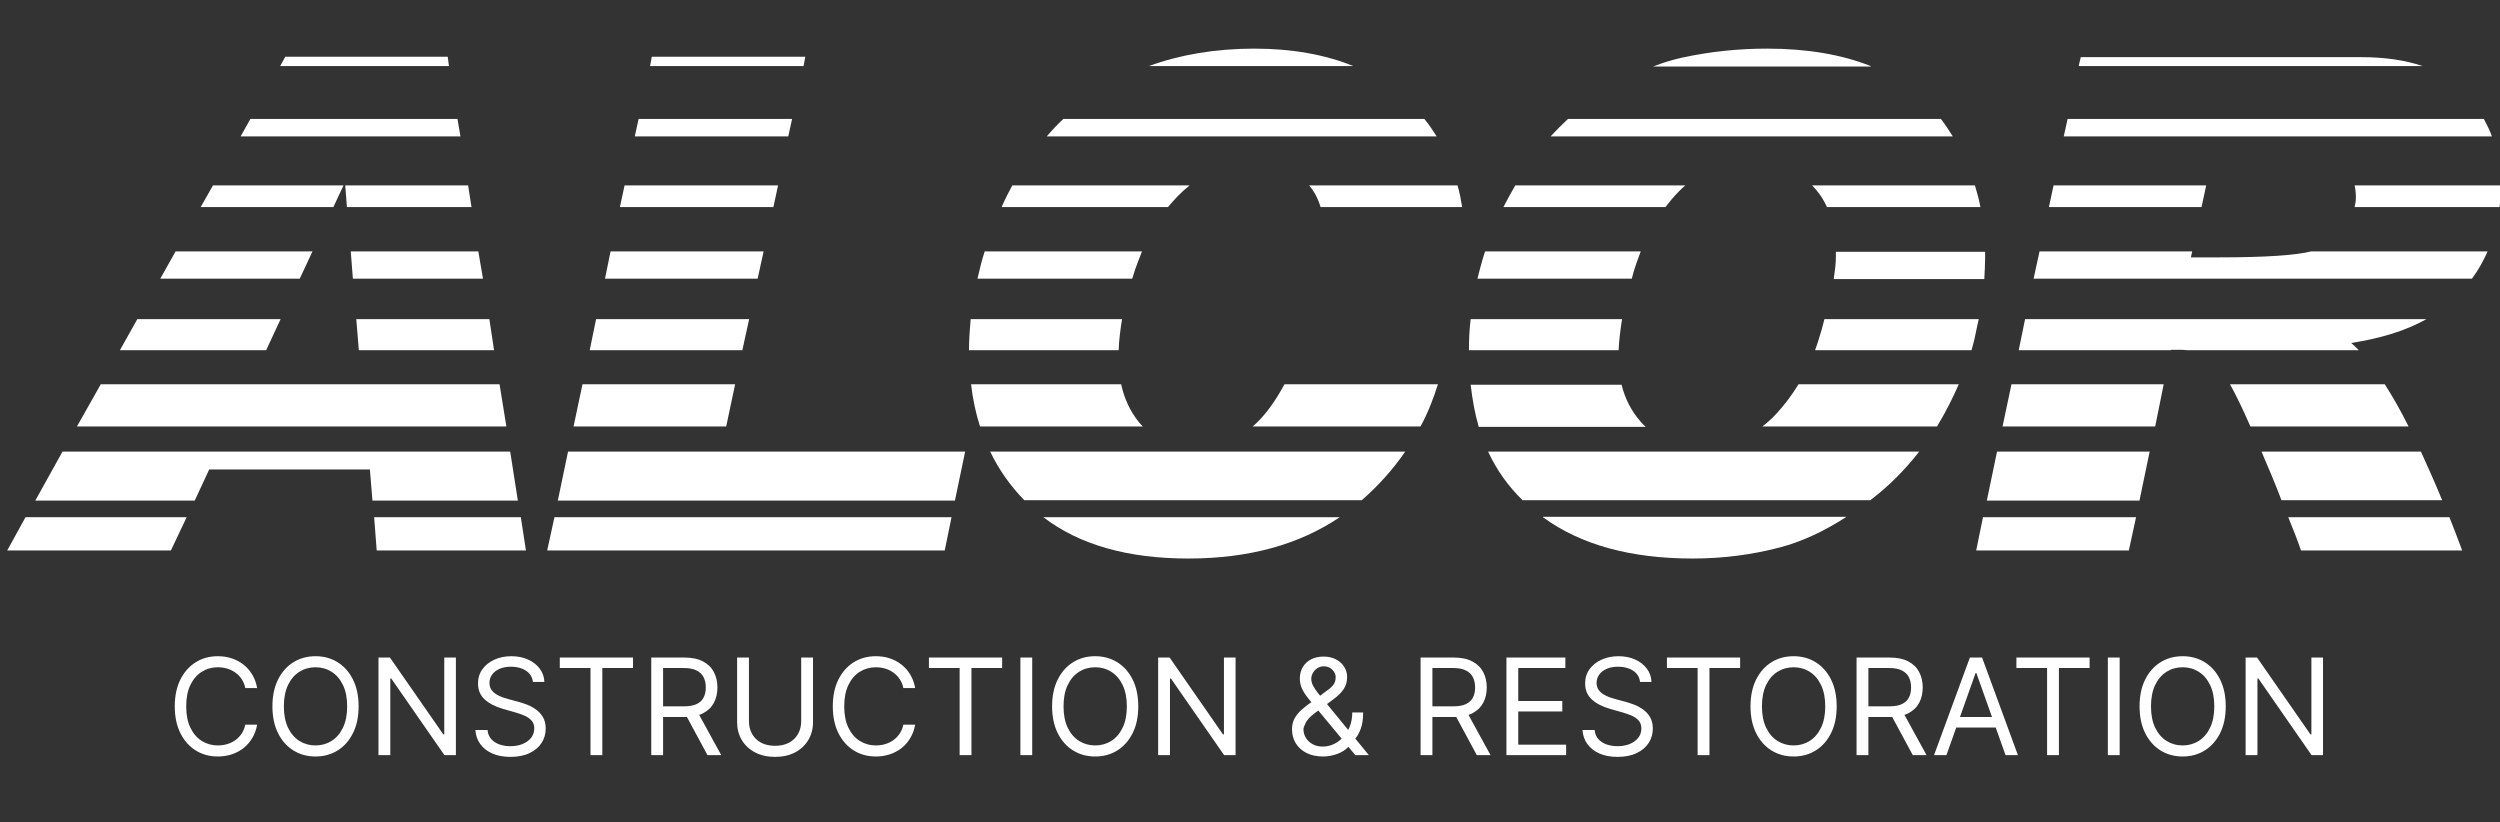 <?xml version="1.0" encoding="UTF-8"?>
<svg xmlns="http://www.w3.org/2000/svg" width="149" height="49" viewBox="0 0 149 49" fill="none">
  <rect x="0" y="0" width="149" height="49" fill="#333333" stroke="none"/>
  <g clip-path="url(#clip0_1701_43076)">
    <path d="M15.325 41.007H14.62C14.579 40.805 14.506 40.627 14.402 40.473C14.3 40.32 14.175 40.191 14.027 40.087C13.881 39.981 13.719 39.901 13.541 39.848C13.363 39.795 13.177 39.769 12.984 39.769C12.632 39.769 12.313 39.858 12.027 40.036C11.743 40.214 11.516 40.476 11.348 40.823C11.181 41.169 11.098 41.594 11.098 42.098C11.098 42.602 11.181 43.027 11.348 43.374C11.516 43.72 11.743 43.983 12.027 44.161C12.313 44.339 12.632 44.428 12.984 44.428C13.177 44.428 13.363 44.401 13.541 44.348C13.719 44.295 13.881 44.217 14.027 44.112C14.175 44.006 14.3 43.877 14.402 43.723C14.506 43.568 14.579 43.39 14.62 43.189H15.325C15.272 43.486 15.175 43.753 15.035 43.987C14.895 44.222 14.721 44.422 14.513 44.587C14.304 44.75 14.07 44.874 13.811 44.959C13.553 45.044 13.278 45.087 12.984 45.087C12.488 45.087 12.047 44.966 11.66 44.723C11.274 44.481 10.97 44.136 10.748 43.689C10.527 43.242 10.416 42.712 10.416 42.098C10.416 41.485 10.527 40.954 10.748 40.507C10.97 40.06 11.274 39.716 11.66 39.473C12.047 39.231 12.488 39.11 12.984 39.11C13.278 39.11 13.553 39.152 13.811 39.237C14.07 39.323 14.304 39.448 14.513 39.612C14.721 39.775 14.895 39.974 15.035 40.209C15.175 40.442 15.272 40.708 15.325 41.007ZM21.373 42.098C21.373 42.712 21.262 43.242 21.04 43.689C20.819 44.136 20.515 44.481 20.128 44.723C19.742 44.966 19.301 45.087 18.805 45.087C18.308 45.087 17.867 44.966 17.481 44.723C17.094 44.481 16.79 44.136 16.569 43.689C16.347 43.242 16.236 42.712 16.236 42.098C16.236 41.485 16.347 40.954 16.569 40.507C16.79 40.06 17.094 39.716 17.481 39.473C17.867 39.231 18.308 39.11 18.805 39.11C19.301 39.11 19.742 39.231 20.128 39.473C20.515 39.716 20.819 40.06 21.04 40.507C21.262 40.954 21.373 41.485 21.373 42.098ZM20.691 42.098C20.691 41.594 20.607 41.169 20.438 40.823C20.271 40.476 20.045 40.214 19.759 40.036C19.475 39.858 19.157 39.769 18.805 39.769C18.452 39.769 18.133 39.858 17.847 40.036C17.563 40.214 17.337 40.476 17.168 40.823C17.001 41.169 16.918 41.594 16.918 42.098C16.918 42.602 17.001 43.027 17.168 43.374C17.337 43.72 17.563 43.983 17.847 44.161C18.133 44.339 18.452 44.428 18.805 44.428C19.157 44.428 19.475 44.339 19.759 44.161C20.045 43.983 20.271 43.72 20.438 43.374C20.607 43.027 20.691 42.602 20.691 42.098ZM27.171 39.189V45.007H26.489L23.319 40.439H23.262V45.007H22.557V39.189H23.239L26.421 43.769H26.478V39.189H27.171ZM31.763 40.644C31.729 40.356 31.59 40.132 31.348 39.973C31.105 39.814 30.808 39.735 30.456 39.735C30.198 39.735 29.973 39.776 29.78 39.86C29.588 39.943 29.439 40.057 29.331 40.203C29.225 40.349 29.172 40.515 29.172 40.7C29.172 40.856 29.209 40.989 29.282 41.101C29.358 41.211 29.455 41.303 29.572 41.377C29.69 41.449 29.813 41.508 29.942 41.556C30.07 41.601 30.189 41.638 30.297 41.666L30.888 41.825C31.039 41.865 31.208 41.92 31.393 41.99C31.581 42.06 31.76 42.156 31.93 42.277C32.102 42.397 32.245 42.55 32.356 42.737C32.468 42.925 32.524 43.155 32.524 43.428C32.524 43.742 32.441 44.026 32.277 44.28C32.114 44.534 31.875 44.736 31.561 44.885C31.248 45.035 30.869 45.11 30.422 45.11C30.005 45.11 29.644 45.042 29.339 44.908C29.036 44.773 28.798 44.586 28.623 44.345C28.451 44.105 28.354 43.825 28.331 43.507H29.058C29.077 43.727 29.151 43.909 29.28 44.053C29.41 44.195 29.575 44.301 29.774 44.371C29.975 44.439 30.191 44.473 30.422 44.473C30.691 44.473 30.932 44.43 31.146 44.343C31.36 44.254 31.53 44.13 31.655 43.973C31.78 43.814 31.842 43.629 31.842 43.416C31.842 43.223 31.788 43.066 31.68 42.945C31.572 42.824 31.43 42.725 31.254 42.649C31.078 42.574 30.888 42.507 30.683 42.45L29.967 42.246C29.513 42.115 29.153 41.929 28.888 41.686C28.622 41.444 28.49 41.127 28.49 40.735C28.49 40.409 28.578 40.125 28.754 39.882C28.932 39.638 29.171 39.449 29.47 39.314C29.771 39.178 30.107 39.11 30.479 39.11C30.854 39.11 31.187 39.177 31.479 39.311C31.77 39.444 32.001 39.626 32.172 39.857C32.344 40.088 32.435 40.35 32.444 40.644H31.763ZM33.364 39.814V39.189H37.728V39.814H35.898V45.007H35.194V39.814H33.364ZM38.815 45.007V39.189H40.781C41.236 39.189 41.609 39.267 41.9 39.422C42.192 39.575 42.408 39.787 42.548 40.056C42.688 40.325 42.758 40.63 42.758 40.973C42.758 41.316 42.688 41.62 42.548 41.885C42.408 42.15 42.193 42.359 41.903 42.51C41.613 42.66 41.243 42.735 40.792 42.735H39.202V42.098H40.77C41.08 42.098 41.33 42.053 41.52 41.962C41.711 41.871 41.849 41.742 41.934 41.575C42.022 41.407 42.065 41.206 42.065 40.973C42.065 40.74 42.022 40.537 41.934 40.362C41.847 40.188 41.708 40.054 41.517 39.959C41.325 39.862 41.073 39.814 40.758 39.814H39.52V45.007H38.815ZM41.554 42.394L42.986 45.007H42.167L40.758 42.394H41.554ZM47.751 39.189H48.455V43.041C48.455 43.439 48.361 43.794 48.174 44.107C47.988 44.417 47.726 44.663 47.387 44.843C47.048 45.021 46.65 45.11 46.194 45.11C45.737 45.11 45.34 45.021 45.001 44.843C44.661 44.663 44.398 44.417 44.211 44.107C44.025 43.794 43.932 43.439 43.932 43.041V39.189H44.637V42.985C44.637 43.269 44.699 43.522 44.824 43.743C44.949 43.963 45.127 44.136 45.358 44.263C45.591 44.388 45.87 44.45 46.194 44.45C46.517 44.45 46.796 44.388 47.029 44.263C47.262 44.136 47.44 43.963 47.563 43.743C47.688 43.522 47.751 43.269 47.751 42.985V39.189ZM54.544 41.007H53.839C53.798 40.805 53.725 40.627 53.62 40.473C53.518 40.32 53.393 40.191 53.245 40.087C53.1 39.981 52.938 39.901 52.76 39.848C52.582 39.795 52.396 39.769 52.203 39.769C51.851 39.769 51.532 39.858 51.245 40.036C50.961 40.214 50.735 40.476 50.566 40.823C50.4 41.169 50.316 41.594 50.316 42.098C50.316 42.602 50.4 43.027 50.566 43.374C50.735 43.72 50.961 43.983 51.245 44.161C51.532 44.339 51.851 44.428 52.203 44.428C52.396 44.428 52.582 44.401 52.76 44.348C52.938 44.295 53.1 44.217 53.245 44.112C53.393 44.006 53.518 43.877 53.62 43.723C53.725 43.568 53.798 43.39 53.839 43.189H54.544C54.491 43.486 54.394 43.753 54.254 43.987C54.114 44.222 53.94 44.422 53.731 44.587C53.523 44.75 53.289 44.874 53.03 44.959C52.772 45.044 52.496 45.087 52.203 45.087C51.707 45.087 51.265 44.966 50.879 44.723C50.493 44.481 50.189 44.136 49.967 43.689C49.745 43.242 49.635 42.712 49.635 42.098C49.635 41.485 49.745 40.954 49.967 40.507C50.189 40.06 50.493 39.716 50.879 39.473C51.265 39.231 51.707 39.11 52.203 39.11C52.496 39.11 52.772 39.152 53.03 39.237C53.289 39.323 53.523 39.448 53.731 39.612C53.94 39.775 54.114 39.974 54.254 40.209C54.394 40.442 54.491 40.708 54.544 41.007ZM55.364 39.814V39.189H59.728V39.814H57.898V45.007H57.194V39.814H55.364ZM61.52 39.189V45.007H60.815V39.189H61.52ZM67.841 42.098C67.841 42.712 67.731 43.242 67.509 43.689C67.287 44.136 66.983 44.481 66.597 44.723C66.211 44.966 65.769 45.087 65.273 45.087C64.777 45.087 64.336 44.966 63.949 44.723C63.563 44.481 63.259 44.136 63.037 43.689C62.816 43.242 62.705 42.712 62.705 42.098C62.705 41.485 62.816 40.954 63.037 40.507C63.259 40.06 63.563 39.716 63.949 39.473C64.336 39.231 64.777 39.11 65.273 39.11C65.769 39.11 66.211 39.231 66.597 39.473C66.983 39.716 67.287 40.06 67.509 40.507C67.731 40.954 67.841 41.485 67.841 42.098ZM67.16 42.098C67.16 41.594 67.075 41.169 66.907 40.823C66.74 40.476 66.514 40.214 66.228 40.036C65.944 39.858 65.626 39.769 65.273 39.769C64.921 39.769 64.602 39.858 64.316 40.036C64.032 40.214 63.805 40.476 63.637 40.823C63.47 41.169 63.387 41.594 63.387 42.098C63.387 42.602 63.47 43.027 63.637 43.374C63.805 43.72 64.032 43.983 64.316 44.161C64.602 44.339 64.921 44.428 65.273 44.428C65.626 44.428 65.944 44.339 66.228 44.161C66.514 43.983 66.74 43.72 66.907 43.374C67.075 43.027 67.16 42.602 67.16 42.098ZM73.64 39.189V45.007H72.958L69.787 40.439H69.731V45.007H69.026V39.189H69.708L72.89 43.769H72.947V39.189H73.64ZM78.856 45.087C78.474 45.087 78.144 45.017 77.868 44.877C77.591 44.736 77.378 44.544 77.228 44.3C77.079 44.056 77.004 43.776 77.004 43.462C77.004 43.219 77.055 43.005 77.157 42.817C77.262 42.628 77.405 42.452 77.586 42.291C77.77 42.129 77.981 41.966 78.22 41.803L79.061 41.178C79.226 41.07 79.357 40.954 79.456 40.831C79.556 40.708 79.606 40.547 79.606 40.348C79.606 40.2 79.541 40.057 79.41 39.919C79.281 39.781 79.112 39.712 78.902 39.712C78.754 39.712 78.623 39.75 78.51 39.825C78.398 39.899 78.31 39.994 78.246 40.11C78.183 40.223 78.152 40.341 78.152 40.462C78.152 40.598 78.189 40.736 78.263 40.877C78.338 41.015 78.434 41.157 78.549 41.303C78.667 41.447 78.788 41.594 78.913 41.746L81.584 45.007H80.777L78.572 42.348C78.368 42.102 78.182 41.879 78.015 41.678C77.849 41.477 77.716 41.279 77.618 41.084C77.519 40.889 77.47 40.678 77.47 40.45C77.47 40.189 77.528 39.96 77.643 39.763C77.761 39.564 77.924 39.41 78.135 39.3C78.347 39.188 78.595 39.132 78.879 39.132C79.171 39.132 79.422 39.189 79.632 39.303C79.842 39.414 80.004 39.563 80.118 39.749C80.231 39.932 80.288 40.132 80.288 40.348C80.288 40.627 80.219 40.868 80.081 41.073C79.942 41.277 79.754 41.468 79.515 41.644L78.356 42.507C78.095 42.7 77.918 42.888 77.825 43.07C77.732 43.252 77.686 43.382 77.686 43.462C77.686 43.644 77.733 43.813 77.828 43.97C77.923 44.128 78.056 44.255 78.228 44.351C78.401 44.448 78.603 44.496 78.834 44.496C79.053 44.496 79.267 44.45 79.476 44.357C79.684 44.262 79.872 44.126 80.041 43.948C80.211 43.77 80.346 43.556 80.444 43.306C80.545 43.056 80.595 42.774 80.595 42.462H81.243C81.243 42.848 81.198 43.164 81.109 43.408C81.02 43.652 80.92 43.843 80.808 43.982C80.696 44.12 80.606 44.223 80.538 44.291C80.515 44.32 80.495 44.348 80.476 44.377C80.457 44.405 80.436 44.434 80.413 44.462C80.226 44.672 79.989 44.829 79.703 44.934C79.417 45.036 79.135 45.087 78.856 45.087ZM84.667 45.007V39.189H86.633C87.087 39.189 87.46 39.267 87.752 39.422C88.044 39.575 88.26 39.787 88.4 40.056C88.54 40.325 88.61 40.63 88.61 40.973C88.61 41.316 88.54 41.62 88.4 41.885C88.26 42.15 88.044 42.359 87.755 42.51C87.465 42.66 87.095 42.735 86.644 42.735H85.053V42.098H86.621C86.932 42.098 87.182 42.053 87.371 41.962C87.562 41.871 87.701 41.742 87.786 41.575C87.873 41.407 87.917 41.206 87.917 40.973C87.917 40.74 87.873 40.537 87.786 40.362C87.699 40.188 87.56 40.054 87.368 39.959C87.177 39.862 86.924 39.814 86.61 39.814H85.371V45.007H84.667ZM87.405 42.394L88.837 45.007H88.019L86.61 42.394H87.405ZM89.784 45.007V39.189H93.295V39.814H90.488V41.78H93.113V42.405H90.488V44.382H93.341V45.007H89.784ZM97.747 40.644C97.713 40.356 97.575 40.132 97.332 39.973C97.09 39.814 96.792 39.735 96.44 39.735C96.183 39.735 95.957 39.776 95.764 39.86C95.573 39.943 95.423 40.057 95.315 40.203C95.209 40.349 95.156 40.515 95.156 40.7C95.156 40.856 95.193 40.989 95.267 41.101C95.343 41.211 95.439 41.303 95.557 41.377C95.674 41.449 95.797 41.508 95.926 41.556C96.055 41.601 96.173 41.638 96.281 41.666L96.872 41.825C97.023 41.865 97.192 41.92 97.378 41.99C97.565 42.06 97.744 42.156 97.915 42.277C98.087 42.397 98.229 42.55 98.341 42.737C98.452 42.925 98.508 43.155 98.508 43.428C98.508 43.742 98.426 44.026 98.261 44.28C98.098 44.534 97.86 44.736 97.545 44.885C97.233 45.035 96.853 45.11 96.406 45.11C95.989 45.11 95.629 45.042 95.324 44.908C95.021 44.773 94.782 44.586 94.608 44.345C94.435 44.105 94.338 43.825 94.315 43.507H95.042C95.061 43.727 95.135 43.909 95.264 44.053C95.395 44.195 95.559 44.301 95.758 44.371C95.959 44.439 96.175 44.473 96.406 44.473C96.675 44.473 96.916 44.43 97.13 44.343C97.344 44.254 97.514 44.13 97.639 43.973C97.764 43.814 97.826 43.629 97.826 43.416C97.826 43.223 97.772 43.066 97.665 42.945C97.557 42.824 97.415 42.725 97.238 42.649C97.062 42.574 96.872 42.507 96.667 42.45L95.951 42.246C95.497 42.115 95.137 41.929 94.872 41.686C94.607 41.444 94.474 41.127 94.474 40.735C94.474 40.409 94.562 40.125 94.738 39.882C94.916 39.638 95.155 39.449 95.454 39.314C95.755 39.178 96.092 39.11 96.463 39.11C96.838 39.11 97.171 39.177 97.463 39.311C97.754 39.444 97.986 39.626 98.156 39.857C98.328 40.088 98.419 40.35 98.429 40.644H97.747ZM99.349 39.814V39.189H103.712V39.814H101.883V45.007H101.178V39.814H99.349ZM109.466 42.098C109.466 42.712 109.356 43.242 109.134 43.689C108.912 44.136 108.608 44.481 108.222 44.723C107.836 44.966 107.394 45.087 106.898 45.087C106.402 45.087 105.961 44.966 105.574 44.723C105.188 44.481 104.884 44.136 104.662 43.689C104.441 43.242 104.33 42.712 104.33 42.098C104.33 41.485 104.441 40.954 104.662 40.507C104.884 40.06 105.188 39.716 105.574 39.473C105.961 39.231 106.402 39.11 106.898 39.11C107.394 39.11 107.836 39.231 108.222 39.473C108.608 39.716 108.912 40.06 109.134 40.507C109.356 40.954 109.466 41.485 109.466 42.098ZM108.785 42.098C108.785 41.594 108.7 41.169 108.532 40.823C108.365 40.476 108.139 40.214 107.853 40.036C107.569 39.858 107.25 39.769 106.898 39.769C106.546 39.769 106.227 39.858 105.941 40.036C105.657 40.214 105.43 40.476 105.262 40.823C105.095 41.169 105.012 41.594 105.012 42.098C105.012 42.602 105.095 43.027 105.262 43.374C105.43 43.72 105.657 43.983 105.941 44.161C106.227 44.339 106.546 44.428 106.898 44.428C107.25 44.428 107.569 44.339 107.853 44.161C108.139 43.983 108.365 43.72 108.532 43.374C108.7 43.027 108.785 42.602 108.785 42.098ZM110.651 45.007V39.189H112.617C113.072 39.189 113.445 39.267 113.736 39.422C114.028 39.575 114.244 39.787 114.384 40.056C114.524 40.325 114.594 40.63 114.594 40.973C114.594 41.316 114.524 41.62 114.384 41.885C114.244 42.15 114.029 42.359 113.739 42.51C113.449 42.66 113.079 42.735 112.628 42.735H111.037V42.098H112.606C112.916 42.098 113.166 42.053 113.356 41.962C113.547 41.871 113.685 41.742 113.77 41.575C113.857 41.407 113.901 41.206 113.901 40.973C113.901 40.74 113.857 40.537 113.77 40.362C113.683 40.188 113.544 40.054 113.353 39.959C113.161 39.862 112.909 39.814 112.594 39.814H111.356V45.007H110.651ZM113.39 42.394L114.822 45.007H114.003L112.594 42.394H113.39ZM116.007 45.007H115.268L117.405 39.189H118.132L120.268 45.007H119.53L117.791 40.11H117.746L116.007 45.007ZM116.28 42.735H119.257V43.36H116.28V42.735ZM120.177 39.814V39.189H124.54V39.814H122.711V45.007H122.006V39.814H120.177ZM126.332 39.189V45.007H125.628V39.189H126.332ZM132.654 42.098C132.654 42.712 132.543 43.242 132.322 43.689C132.1 44.136 131.796 44.481 131.41 44.723C131.023 44.966 130.582 45.087 130.086 45.087C129.59 45.087 129.148 44.966 128.762 44.723C128.375 44.481 128.072 44.136 127.85 43.689C127.628 43.242 127.518 42.712 127.518 42.098C127.518 41.485 127.628 40.954 127.85 40.507C128.072 40.06 128.375 39.716 128.762 39.473C129.148 39.231 129.59 39.11 130.086 39.11C130.582 39.11 131.023 39.231 131.41 39.473C131.796 39.716 132.1 40.06 132.322 40.507C132.543 40.954 132.654 41.485 132.654 42.098ZM131.972 42.098C131.972 41.594 131.888 41.169 131.719 40.823C131.553 40.476 131.326 40.214 131.04 40.036C130.756 39.858 130.438 39.769 130.086 39.769C129.733 39.769 129.414 39.858 129.128 40.036C128.844 40.214 128.618 40.476 128.449 40.823C128.283 41.169 128.199 41.594 128.199 42.098C128.199 42.602 128.283 43.027 128.449 43.374C128.618 43.72 128.844 43.983 129.128 44.161C129.414 44.339 129.733 44.428 130.086 44.428C130.438 44.428 130.756 44.339 131.04 44.161C131.326 43.983 131.553 43.72 131.719 43.374C131.888 43.027 131.972 42.602 131.972 42.098ZM138.452 39.189V45.007H137.77L134.6 40.439H134.543V45.007H133.839V39.189H134.52L137.702 43.769H137.759V39.189H138.452Z" fill="white"></path>
    <path d="M17.865 16.608L18.625 14.983H10.465L9.553 16.608H17.865Z" fill="white"></path>
    <path d="M6.005 22.904L4.586 25.418H30.18L29.774 22.904H6.005Z" fill="white"></path>
    <path d="M15.863 20.873L16.724 19.02H8.185L7.146 20.873H15.863Z" fill="white"></path>
    <path d="M12.695 11.048L11.96 12.343H19.867L20.475 11.048H12.695Z" fill="white"></path>
    <path d="M26.759 3.939L26.683 3.381H17.003L16.699 3.939H26.759Z" fill="white"></path>
    <path d="M30.408 26.916H3.725L2.103 29.836H11.606L12.467 27.982H22.046L22.198 29.836H30.864L30.408 26.916Z" fill="white"></path>
    <path d="M1.52 30.826L0.431 32.806H10.187L11.124 30.826H1.52Z" fill="white"></path>
    <path d="M22.299 30.826L22.451 32.806H31.346L31.041 30.826H22.299Z" fill="white"></path>
    <path d="M14.925 7.087L14.342 8.128H27.443L27.266 7.087H14.925Z" fill="white"></path>
    <path d="M20.576 11.048L20.677 12.343H28.102L27.899 11.048H20.576Z" fill="white"></path>
    <path d="M21.235 19.02L21.387 20.873H29.445L29.166 19.02H21.235Z" fill="white"></path>
    <path d="M20.905 14.983L21.032 16.608H28.786L28.508 14.983H20.905Z" fill="white"></path>
    <path d="M35.527 19.02L35.147 20.873H44.244L44.649 19.02H35.527Z" fill="white"></path>
    <path d="M34.716 22.904L34.184 25.418H43.281L43.813 22.904H34.716Z" fill="white"></path>
    <path d="M33.246 29.836H56.914L57.522 26.916H33.855L33.246 29.836Z" fill="white"></path>
    <path d="M47.893 3.939L47.994 3.381H38.846L38.745 3.939H47.893Z" fill="white"></path>
    <path d="M38.061 7.087L37.833 8.128H46.981L47.209 7.087H38.061Z" fill="white"></path>
    <path d="M33.044 30.826L32.613 32.806H56.306L56.711 30.826H33.044Z" fill="white"></path>
    <path d="M36.389 14.983L36.059 16.608H45.156L45.511 14.983H36.389Z" fill="white"></path>
    <path d="M37.225 11.048L36.946 12.343H46.094L46.373 11.048H37.225Z" fill="white"></path>
    <path d="M76.553 22.904C76.02 23.894 75.438 24.707 74.804 25.291C74.754 25.342 74.703 25.367 74.652 25.418H84.662C85.092 24.631 85.422 23.793 85.7 22.904H76.553Z" fill="white"></path>
    <path d="M58.409 25.418H68.114C68.038 25.342 67.937 25.24 67.861 25.139C67.354 24.504 66.999 23.742 66.822 22.904H57.877C57.978 23.793 58.156 24.631 58.409 25.418Z" fill="white"></path>
    <path d="M58.688 14.983C58.511 15.517 58.384 16.075 58.257 16.608H67.481C67.582 16.253 67.709 15.897 67.836 15.567C67.912 15.364 67.988 15.187 68.064 14.983H58.688Z" fill="white"></path>
    <path d="M59.017 26.916C59.524 27.982 60.208 28.947 61.044 29.81H81.165C82.178 28.921 83.04 27.956 83.749 26.916H59.017Z" fill="white"></path>
    <path d="M57.852 19.02C57.801 19.629 57.75 20.264 57.75 20.873H66.67C66.695 20.264 66.771 19.655 66.873 19.02H57.852Z" fill="white"></path>
    <path d="M80.658 3.939C78.985 3.254 77.009 2.898 74.754 2.898C72.448 2.898 70.344 3.254 68.469 3.939H80.658Z" fill="white"></path>
    <path d="M62.185 30.826C64.339 32.476 67.228 33.288 70.826 33.288C74.449 33.288 77.44 32.45 79.847 30.826H62.185Z" fill="white"></path>
    <path d="M63.376 7.087C63.021 7.417 62.691 7.773 62.388 8.128H85.624C85.396 7.773 85.168 7.417 84.889 7.087H63.376Z" fill="white"></path>
    <path d="M69.609 12.343C70.015 11.86 70.42 11.429 70.876 11.073L70.902 11.048H60.335C60.132 11.429 59.929 11.809 59.752 12.216C59.727 12.267 59.727 12.292 59.701 12.343H69.609Z" fill="white"></path>
    <path d="M78.022 11.048C78.326 11.403 78.555 11.835 78.707 12.343H87.145C87.069 11.886 86.993 11.454 86.866 11.048H78.022Z" fill="white"></path>
    <path d="M109.419 15.313C109.419 15.669 109.368 16.101 109.292 16.634H118.263C118.288 16.202 118.313 15.77 118.313 15.364C118.313 15.237 118.313 15.136 118.313 15.009H109.419C109.419 15.085 109.419 15.187 109.419 15.313Z" fill="white"></path>
    <path d="M88.691 26.916C89.197 28.007 89.882 28.972 90.743 29.81H111.471C112.586 28.972 113.549 27.982 114.385 26.916H88.691Z" fill="white"></path>
    <path d="M97.256 16.608C97.281 16.481 97.332 16.354 97.357 16.227C97.484 15.796 97.636 15.39 97.788 14.983H88.513C88.488 15.085 88.437 15.187 88.412 15.288C88.285 15.72 88.159 16.177 88.057 16.608H97.256Z" fill="white"></path>
    <path d="M99.257 12.343C99.511 12.013 99.764 11.708 100.068 11.403C100.195 11.276 100.322 11.149 100.448 11.048H90.312C90.059 11.479 89.831 11.911 89.603 12.343H99.257Z" fill="white"></path>
    <path d="M108.735 19.02C108.684 19.223 108.633 19.401 108.583 19.604C108.456 20.036 108.329 20.467 108.177 20.873H117.502C117.578 20.569 117.68 20.264 117.73 19.959C117.806 19.629 117.857 19.325 117.933 19.02H108.735Z" fill="white"></path>
    <path d="M107.189 22.904C106.809 23.539 106.378 24.098 105.897 24.631C105.618 24.935 105.339 25.189 105.035 25.418H115.45C115.45 25.392 115.475 25.392 115.475 25.367C115.982 24.529 116.387 23.717 116.742 22.904H107.189Z" fill="white"></path>
    <path d="M98.066 25.418C97.965 25.316 97.864 25.24 97.788 25.139C97.23 24.504 96.85 23.767 96.647 22.93H87.652C87.753 23.818 87.905 24.656 88.133 25.443H98.066V25.418Z" fill="white"></path>
    <path d="M111.497 3.939C109.774 3.254 107.721 2.898 105.314 2.898C103.591 2.898 101.918 3.076 100.271 3.432C99.688 3.559 99.105 3.736 98.523 3.965H111.497V3.939Z" fill="white"></path>
    <path d="M91.96 30.826C94.215 32.476 97.205 33.288 100.879 33.288C102.704 33.288 104.427 33.06 106.074 32.628C107.341 32.298 108.684 31.689 110.052 30.8H91.96V30.826Z" fill="white"></path>
    <path d="M96.47 20.873C96.495 20.289 96.571 19.68 96.673 19.02H87.652C87.576 19.629 87.55 20.239 87.55 20.873H96.47Z" fill="white"></path>
    <path d="M93.455 7.087C93.1 7.417 92.745 7.773 92.416 8.128H116.387C116.159 7.773 115.931 7.417 115.678 7.087H93.455Z" fill="white"></path>
    <path d="M108 11.048C108.355 11.403 108.659 11.835 108.887 12.343H118.034C117.958 11.911 117.832 11.479 117.705 11.048H108Z" fill="white"></path>
    <path d="M119.884 22.904L119.352 25.418H128.449L128.956 22.904H119.884Z" fill="white"></path>
    <path d="M144.287 26.916H134.784C135.215 27.906 135.621 28.871 135.975 29.81H145.554C145.123 28.769 144.692 27.805 144.287 26.916Z" fill="white"></path>
    <path d="M140.41 11.759C140.41 11.962 140.384 12.14 140.334 12.343H148.975C149.025 11.937 149.051 11.531 149.051 11.124C149.051 11.099 149.051 11.074 149.051 11.048H140.334C140.384 11.251 140.41 11.505 140.41 11.759Z" fill="white"></path>
    <path d="M132.909 22.904C133.264 23.539 133.669 24.377 134.125 25.418H143.552C143.07 24.453 142.589 23.615 142.133 22.904H132.909Z" fill="white"></path>
    <path d="M120.695 19.02L120.315 20.873H129.387V20.848H129.868C130.046 20.848 130.198 20.848 130.35 20.873H140.587C140.435 20.721 140.283 20.569 140.131 20.442C141.905 20.163 143.4 19.706 144.616 19.02H120.695Z" fill="white"></path>
    <path d="M127.512 29.836L128.12 26.916H119.023L118.415 29.836H127.512Z" fill="white"></path>
    <path d="M122.393 11.048L122.114 12.343H131.211L131.49 11.048H122.393Z" fill="white"></path>
    <path d="M137.749 14.983C136.837 15.212 135.038 15.339 132.301 15.339H130.578L130.654 14.983H121.557L121.202 16.608H147.328C147.708 16.101 148.012 15.542 148.265 14.983H137.749Z" fill="white"></path>
    <path d="M136.381 30.826C136.659 31.511 136.913 32.146 137.141 32.806H146.745C146.491 32.12 146.238 31.46 145.985 30.826H136.381Z" fill="white"></path>
    <path d="M118.186 30.826L117.781 32.806H126.878L127.309 30.826H118.186Z" fill="white"></path>
    <path d="M123.229 7.087L123.001 8.128H148.519C148.392 7.773 148.215 7.417 148.037 7.087H123.229Z" fill="white"></path>
    <path d="M144.388 3.939C143.349 3.584 142.133 3.406 140.714 3.406H124.015L123.888 3.939H144.388Z" fill="white"></path>
  </g>
  <defs>
    <clipPath id="clip0_1701_43076">
      <rect width="149" height="49" fill="white"></rect>
    </clipPath>
  </defs>
</svg>
